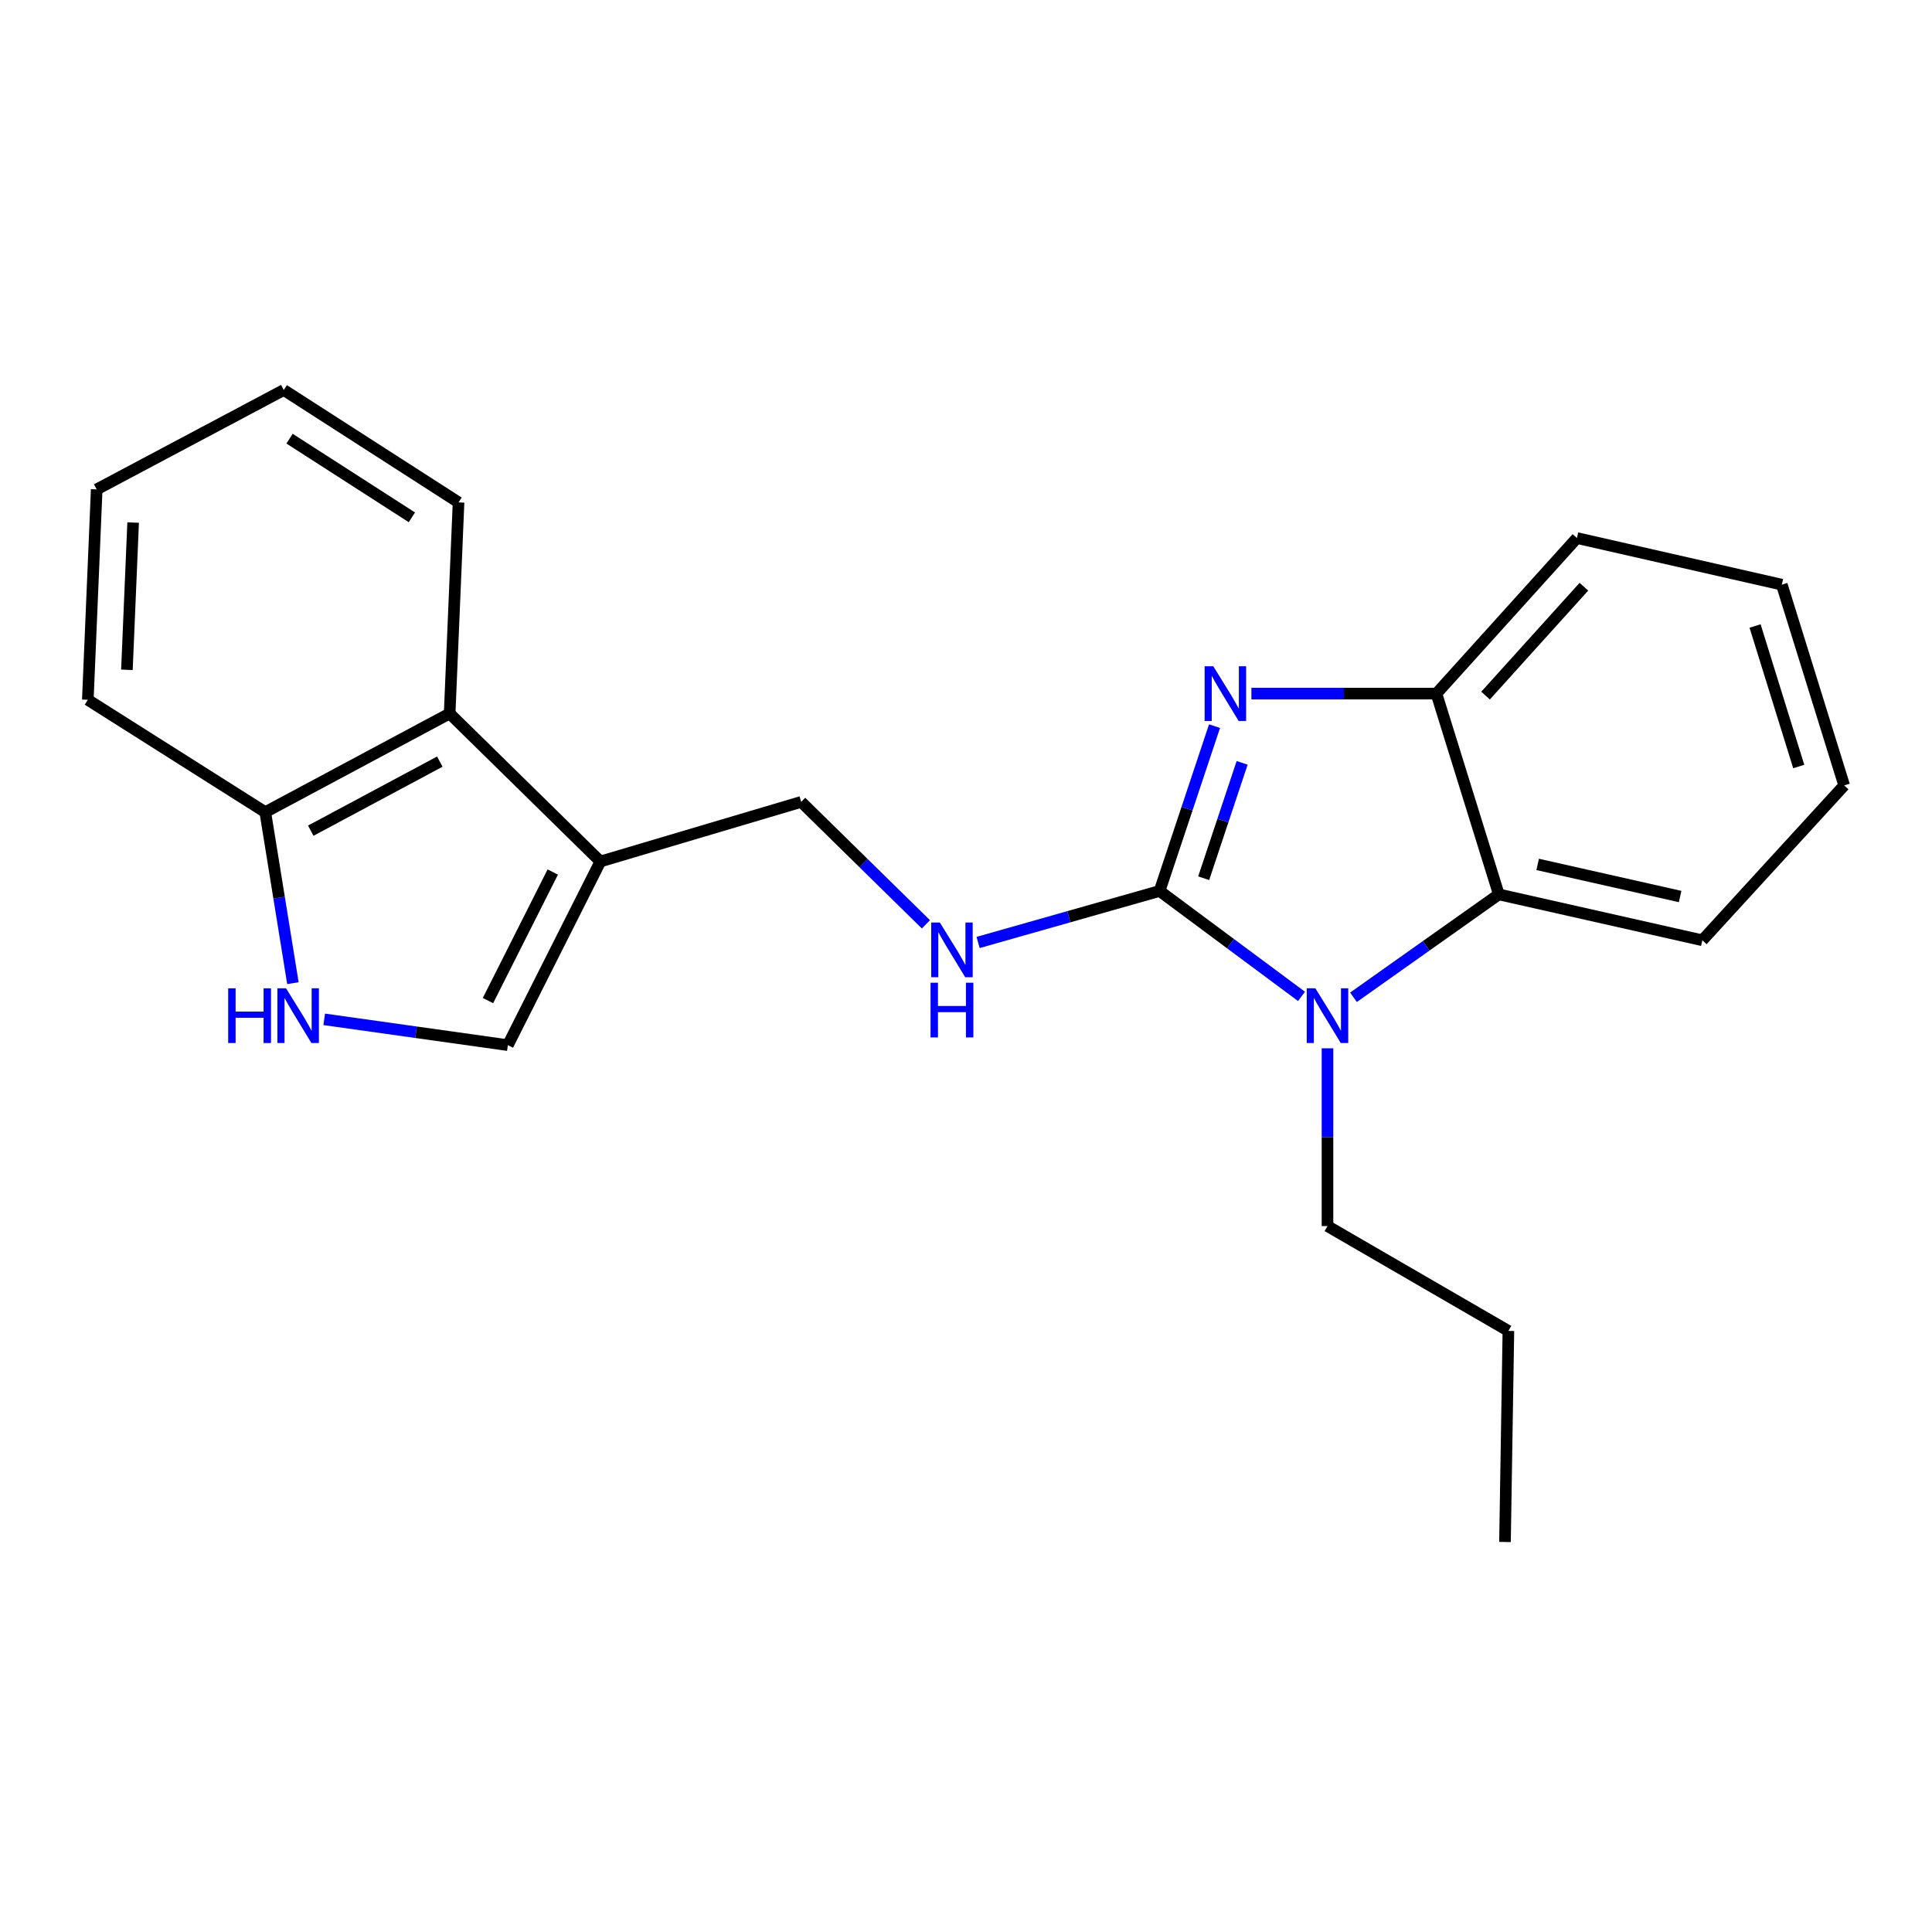 <?xml version='1.0' encoding='iso-8859-1'?>
<svg version='1.1' baseProfile='full'
              xmlns='http://www.w3.org/2000/svg'
                      xmlns:rdkit='http://www.rdkit.org/xml'
                      xmlns:xlink='http://www.w3.org/1999/xlink'
                  xml:space='preserve'
width='1000px' height='1000px' viewBox='0 0 1000 1000'>
<!-- END OF HEADER -->
<rect style='opacity:1.0;fill:#FFFFFF;stroke:none' width='1000' height='1000' x='0' y='0'> </rect>
<path class='bond-0' d='M 600.2,461.166 L 614.417,418.514' style='fill:none;fill-rule:evenodd;stroke:#000000;stroke-width:6px;stroke-linecap:butt;stroke-linejoin:miter;stroke-opacity:1' />
<path class='bond-0' d='M 614.417,418.514 L 628.634,375.862' style='fill:none;fill-rule:evenodd;stroke:#0000FF;stroke-width:6px;stroke-linecap:butt;stroke-linejoin:miter;stroke-opacity:1' />
<path class='bond-0' d='M 623.025,454.557 L 632.977,424.7' style='fill:none;fill-rule:evenodd;stroke:#000000;stroke-width:6px;stroke-linecap:butt;stroke-linejoin:miter;stroke-opacity:1' />
<path class='bond-0' d='M 632.977,424.7 L 642.929,394.844' style='fill:none;fill-rule:evenodd;stroke:#0000FF;stroke-width:6px;stroke-linecap:butt;stroke-linejoin:miter;stroke-opacity:1' />
<path class='bond-1' d='M 600.2,461.166 L 636.93,488.447' style='fill:none;fill-rule:evenodd;stroke:#000000;stroke-width:6px;stroke-linecap:butt;stroke-linejoin:miter;stroke-opacity:1' />
<path class='bond-1' d='M 636.93,488.447 L 673.661,515.728' style='fill:none;fill-rule:evenodd;stroke:#0000FF;stroke-width:6px;stroke-linecap:butt;stroke-linejoin:miter;stroke-opacity:1' />
<path class='bond-7' d='M 600.2,461.166 L 553.231,474.494' style='fill:none;fill-rule:evenodd;stroke:#000000;stroke-width:6px;stroke-linecap:butt;stroke-linejoin:miter;stroke-opacity:1' />
<path class='bond-7' d='M 553.231,474.494 L 506.262,487.823' style='fill:none;fill-rule:evenodd;stroke:#0000FF;stroke-width:6px;stroke-linecap:butt;stroke-linejoin:miter;stroke-opacity:1' />
<path class='bond-4' d='M 647.723,359.01 L 695.609,359.01' style='fill:none;fill-rule:evenodd;stroke:#0000FF;stroke-width:6px;stroke-linecap:butt;stroke-linejoin:miter;stroke-opacity:1' />
<path class='bond-4' d='M 695.609,359.01 L 743.494,359.01' style='fill:none;fill-rule:evenodd;stroke:#000000;stroke-width:6px;stroke-linecap:butt;stroke-linejoin:miter;stroke-opacity:1' />
<path class='bond-2' d='M 700.563,516.19 L 738.174,489.563' style='fill:none;fill-rule:evenodd;stroke:#0000FF;stroke-width:6px;stroke-linecap:butt;stroke-linejoin:miter;stroke-opacity:1' />
<path class='bond-2' d='M 738.174,489.563 L 775.786,462.937' style='fill:none;fill-rule:evenodd;stroke:#000000;stroke-width:6px;stroke-linecap:butt;stroke-linejoin:miter;stroke-opacity:1' />
<path class='bond-11' d='M 687.107,542.598 L 687.107,588.61' style='fill:none;fill-rule:evenodd;stroke:#0000FF;stroke-width:6px;stroke-linecap:butt;stroke-linejoin:miter;stroke-opacity:1' />
<path class='bond-11' d='M 687.107,588.61 L 687.107,634.621' style='fill:none;fill-rule:evenodd;stroke:#000000;stroke-width:6px;stroke-linecap:butt;stroke-linejoin:miter;stroke-opacity:1' />
<path class='bond-12' d='M 775.786,462.937 L 881.126,486.686' style='fill:none;fill-rule:evenodd;stroke:#000000;stroke-width:6px;stroke-linecap:butt;stroke-linejoin:miter;stroke-opacity:1' />
<path class='bond-12' d='M 795.889,447.415 L 869.628,464.039' style='fill:none;fill-rule:evenodd;stroke:#000000;stroke-width:6px;stroke-linecap:butt;stroke-linejoin:miter;stroke-opacity:1' />
<path class='bond-22' d='M 775.786,462.937 L 743.494,359.01' style='fill:none;fill-rule:evenodd;stroke:#000000;stroke-width:6px;stroke-linecap:butt;stroke-linejoin:miter;stroke-opacity:1' />
<path class='bond-3' d='M 310.763,445.906 L 414.691,415.06' style='fill:none;fill-rule:evenodd;stroke:#000000;stroke-width:6px;stroke-linecap:butt;stroke-linejoin:miter;stroke-opacity:1' />
<path class='bond-6' d='M 310.763,445.906 L 262.864,540.965' style='fill:none;fill-rule:evenodd;stroke:#000000;stroke-width:6px;stroke-linecap:butt;stroke-linejoin:miter;stroke-opacity:1' />
<path class='bond-6' d='M 286.107,451.361 L 252.577,517.902' style='fill:none;fill-rule:evenodd;stroke:#000000;stroke-width:6px;stroke-linecap:butt;stroke-linejoin:miter;stroke-opacity:1' />
<path class='bond-8' d='M 310.763,445.906 L 232.735,369.302' style='fill:none;fill-rule:evenodd;stroke:#000000;stroke-width:6px;stroke-linecap:butt;stroke-linejoin:miter;stroke-opacity:1' />
<path class='bond-13' d='M 743.494,359.01 L 816.207,278.493' style='fill:none;fill-rule:evenodd;stroke:#000000;stroke-width:6px;stroke-linecap:butt;stroke-linejoin:miter;stroke-opacity:1' />
<path class='bond-13' d='M 768.921,360.044 L 819.82,303.683' style='fill:none;fill-rule:evenodd;stroke:#000000;stroke-width:6px;stroke-linecap:butt;stroke-linejoin:miter;stroke-opacity:1' />
<path class='bond-5' d='M 167.808,527.61 L 215.336,534.287' style='fill:none;fill-rule:evenodd;stroke:#0000FF;stroke-width:6px;stroke-linecap:butt;stroke-linejoin:miter;stroke-opacity:1' />
<path class='bond-5' d='M 215.336,534.287 L 262.864,540.965' style='fill:none;fill-rule:evenodd;stroke:#000000;stroke-width:6px;stroke-linecap:butt;stroke-linejoin:miter;stroke-opacity:1' />
<path class='bond-24' d='M 151.609,508.888 L 144.458,464.626' style='fill:none;fill-rule:evenodd;stroke:#0000FF;stroke-width:6px;stroke-linecap:butt;stroke-linejoin:miter;stroke-opacity:1' />
<path class='bond-24' d='M 144.458,464.626 L 137.307,420.364' style='fill:none;fill-rule:evenodd;stroke:#000000;stroke-width:6px;stroke-linecap:butt;stroke-linejoin:miter;stroke-opacity:1' />
<path class='bond-10' d='M 479.255,478.437 L 446.973,446.749' style='fill:none;fill-rule:evenodd;stroke:#0000FF;stroke-width:6px;stroke-linecap:butt;stroke-linejoin:miter;stroke-opacity:1' />
<path class='bond-10' d='M 446.973,446.749 L 414.691,415.06' style='fill:none;fill-rule:evenodd;stroke:#000000;stroke-width:6px;stroke-linecap:butt;stroke-linejoin:miter;stroke-opacity:1' />
<path class='bond-9' d='M 232.735,369.302 L 137.307,420.364' style='fill:none;fill-rule:evenodd;stroke:#000000;stroke-width:6px;stroke-linecap:butt;stroke-linejoin:miter;stroke-opacity:1' />
<path class='bond-9' d='M 227.651,394.211 L 160.851,429.955' style='fill:none;fill-rule:evenodd;stroke:#000000;stroke-width:6px;stroke-linecap:butt;stroke-linejoin:miter;stroke-opacity:1' />
<path class='bond-14' d='M 232.735,369.302 L 237.344,260.038' style='fill:none;fill-rule:evenodd;stroke:#000000;stroke-width:6px;stroke-linecap:butt;stroke-linejoin:miter;stroke-opacity:1' />
<path class='bond-15' d='M 137.307,420.364 L 45.455,362.216' style='fill:none;fill-rule:evenodd;stroke:#000000;stroke-width:6px;stroke-linecap:butt;stroke-linejoin:miter;stroke-opacity:1' />
<path class='bond-16' d='M 687.107,634.621 L 780.742,688.879' style='fill:none;fill-rule:evenodd;stroke:#000000;stroke-width:6px;stroke-linecap:butt;stroke-linejoin:miter;stroke-opacity:1' />
<path class='bond-17' d='M 881.126,486.686 L 954.545,406.528' style='fill:none;fill-rule:evenodd;stroke:#000000;stroke-width:6px;stroke-linecap:butt;stroke-linejoin:miter;stroke-opacity:1' />
<path class='bond-18' d='M 816.207,278.493 L 922.265,302.622' style='fill:none;fill-rule:evenodd;stroke:#000000;stroke-width:6px;stroke-linecap:butt;stroke-linejoin:miter;stroke-opacity:1' />
<path class='bond-19' d='M 237.344,260.038 L 146.882,201.868' style='fill:none;fill-rule:evenodd;stroke:#000000;stroke-width:6px;stroke-linecap:butt;stroke-linejoin:miter;stroke-opacity:1' />
<path class='bond-19' d='M 213.193,267.768 L 149.87,227.049' style='fill:none;fill-rule:evenodd;stroke:#000000;stroke-width:6px;stroke-linecap:butt;stroke-linejoin:miter;stroke-opacity:1' />
<path class='bond-25' d='M 45.455,362.216 L 50.052,253.31' style='fill:none;fill-rule:evenodd;stroke:#000000;stroke-width:6px;stroke-linecap:butt;stroke-linejoin:miter;stroke-opacity:1' />
<path class='bond-25' d='M 65.691,346.705 L 68.909,270.471' style='fill:none;fill-rule:evenodd;stroke:#000000;stroke-width:6px;stroke-linecap:butt;stroke-linejoin:miter;stroke-opacity:1' />
<path class='bond-20' d='M 780.742,688.879 L 778.981,798.132' style='fill:none;fill-rule:evenodd;stroke:#000000;stroke-width:6px;stroke-linecap:butt;stroke-linejoin:miter;stroke-opacity:1' />
<path class='bond-23' d='M 954.545,406.528 L 922.265,302.622' style='fill:none;fill-rule:evenodd;stroke:#000000;stroke-width:6px;stroke-linecap:butt;stroke-linejoin:miter;stroke-opacity:1' />
<path class='bond-23' d='M 931.02,396.746 L 908.424,324.012' style='fill:none;fill-rule:evenodd;stroke:#000000;stroke-width:6px;stroke-linecap:butt;stroke-linejoin:miter;stroke-opacity:1' />
<path class='bond-21' d='M 146.882,201.868 L 50.052,253.31' style='fill:none;fill-rule:evenodd;stroke:#000000;stroke-width:6px;stroke-linecap:butt;stroke-linejoin:miter;stroke-opacity:1' />
<path  class='atom-1' d='M 627.992 344.85
L 637.272 359.85
Q 638.192 361.33, 639.672 364.01
Q 641.152 366.69, 641.232 366.85
L 641.232 344.85
L 644.992 344.85
L 644.992 373.17
L 641.112 373.17
L 631.152 356.77
Q 629.992 354.85, 628.752 352.65
Q 627.552 350.45, 627.192 349.77
L 627.192 373.17
L 623.512 373.17
L 623.512 344.85
L 627.992 344.85
' fill='#0000FF'/>
<path  class='atom-2' d='M 680.847 511.556
L 690.127 526.556
Q 691.047 528.036, 692.527 530.716
Q 694.007 533.396, 694.087 533.556
L 694.087 511.556
L 697.847 511.556
L 697.847 539.876
L 693.967 539.876
L 684.007 523.476
Q 682.847 521.556, 681.607 519.356
Q 680.407 517.156, 680.047 516.476
L 680.047 539.876
L 676.367 539.876
L 676.367 511.556
L 680.847 511.556
' fill='#0000FF'/>
<path  class='atom-6' d='M 118.108 511.556
L 121.948 511.556
L 121.948 523.596
L 136.428 523.596
L 136.428 511.556
L 140.268 511.556
L 140.268 539.876
L 136.428 539.876
L 136.428 526.796
L 121.948 526.796
L 121.948 539.876
L 118.108 539.876
L 118.108 511.556
' fill='#0000FF'/>
<path  class='atom-6' d='M 148.068 511.556
L 157.348 526.556
Q 158.268 528.036, 159.748 530.716
Q 161.228 533.396, 161.308 533.556
L 161.308 511.556
L 165.068 511.556
L 165.068 539.876
L 161.188 539.876
L 151.228 523.476
Q 150.068 521.556, 148.828 519.356
Q 147.628 517.156, 147.268 516.476
L 147.268 539.876
L 143.588 539.876
L 143.588 511.556
L 148.068 511.556
' fill='#0000FF'/>
<path  class='atom-8' d='M 486.469 477.504
L 495.749 492.504
Q 496.669 493.984, 498.149 496.664
Q 499.629 499.344, 499.709 499.504
L 499.709 477.504
L 503.469 477.504
L 503.469 505.824
L 499.589 505.824
L 489.629 489.424
Q 488.469 487.504, 487.229 485.304
Q 486.029 483.104, 485.669 482.424
L 485.669 505.824
L 481.989 505.824
L 481.989 477.504
L 486.469 477.504
' fill='#0000FF'/>
<path  class='atom-8' d='M 481.649 508.656
L 485.489 508.656
L 485.489 520.696
L 499.969 520.696
L 499.969 508.656
L 503.809 508.656
L 503.809 536.976
L 499.969 536.976
L 499.969 523.896
L 485.489 523.896
L 485.489 536.976
L 481.649 536.976
L 481.649 508.656
' fill='#0000FF'/>
</svg>

